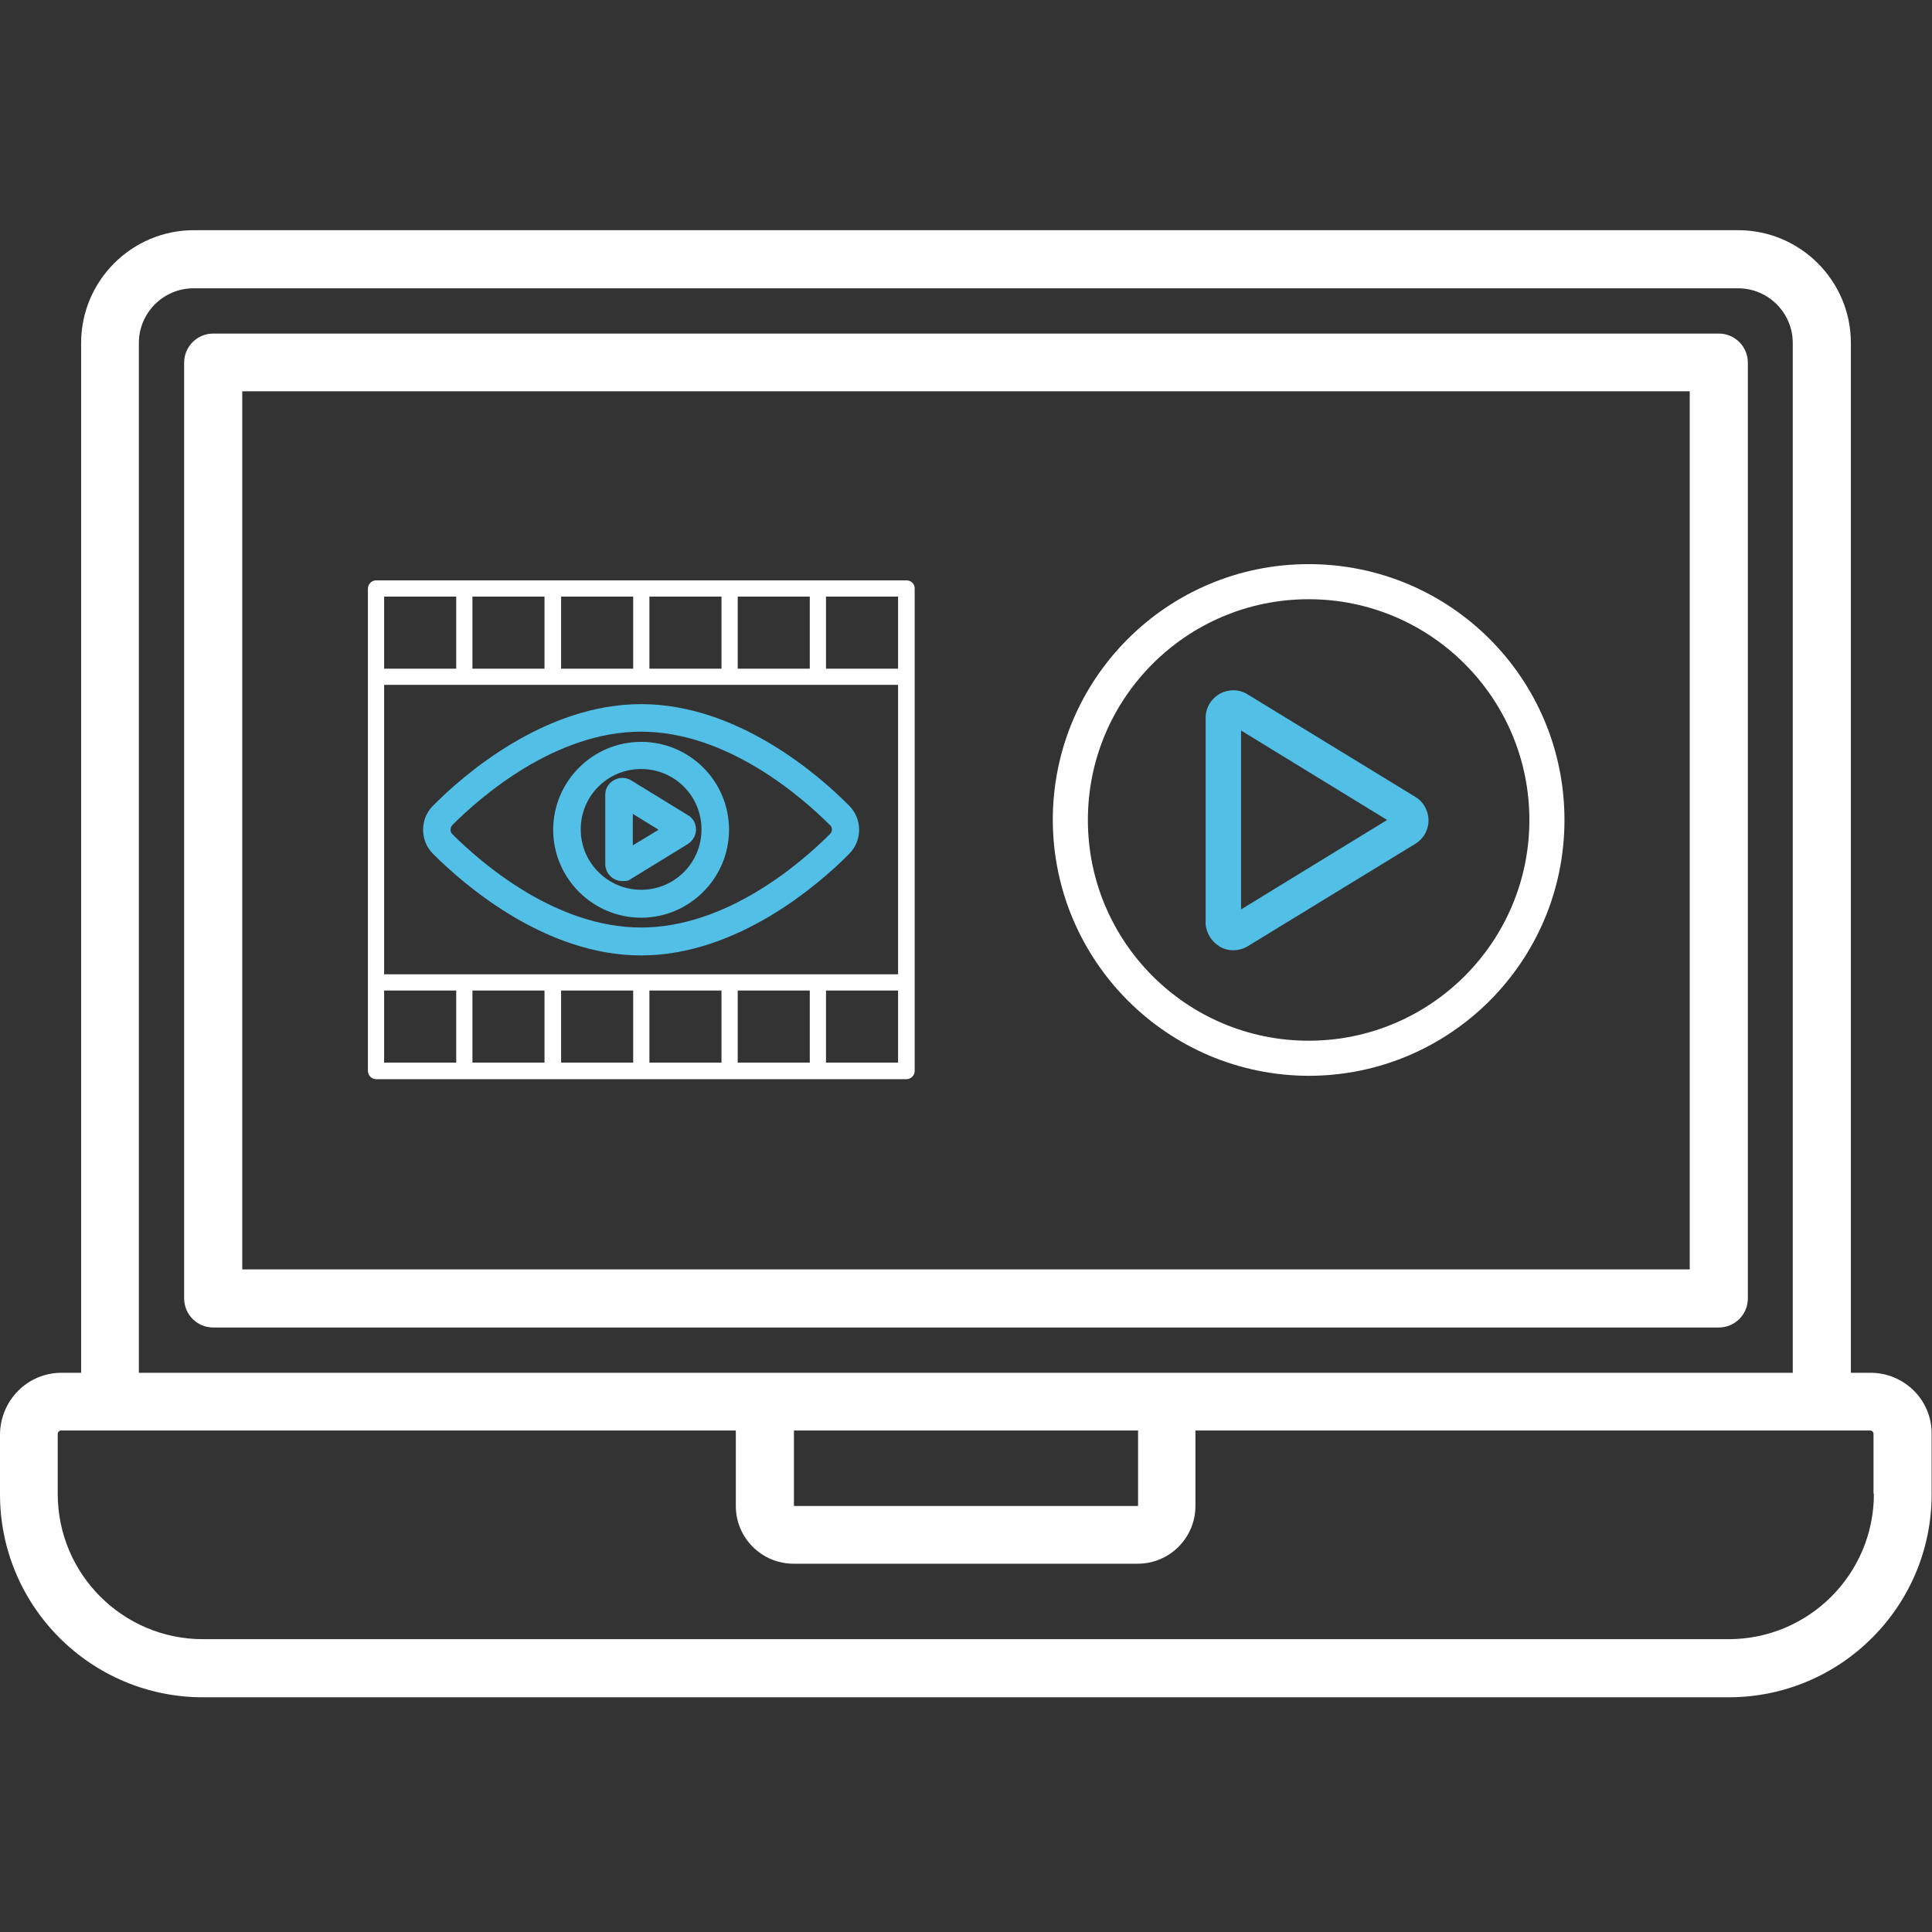 <?xml version="1.0" encoding="UTF-8"?>
<svg xmlns="http://www.w3.org/2000/svg" id="Capa_1" data-name="Capa 1" version="1.1" viewBox="0 0 512 512">
  <rect x="0" y="0" width="512" height="512" fill="#333333" stroke="none"/>
  <defs>
    <style>
      .cls-1, .cls-2 {
        fill: #52bfe6;
      }

      .cls-1, .cls-3 {
        stroke-width: 0px;
      }

      .cls-2 {
        stroke: #52bfe6;
        stroke-miterlimit: 10;
        stroke-width: 3px;
      }

      .cls-3 {
        fill: #fff;
      }
    </style>
  </defs>
  <g>
    <path class="cls-3" d="M495.7,363.8h-5.2V90.9c0-16.5-13.4-29.9-29.9-29.9H51.4c-16.5,0-29.9,13.4-29.9,29.9v272.9h-5.2C7.3,363.8.1,371.1,0,380.1v15.9C0,425.7,24.1,449.8,53.8,449.8h404.3c29.7,0,53.8-24.1,53.8-53.8v-16c.1-8.9-7.2-16.2-16.2-16.2ZM36.8,90.9c0-8,6.5-14.5,14.5-14.5h409.3c8,0,14.5,6.5,14.5,14.5v272.9H36.8V90.9ZM301.6,399.1h-91.2v-20h91.2v20ZM496.6,395.9c0,21.2-17.2,38.5-38.5,38.5H53.8c-21.2,0-38.5-17.2-38.5-38.5v-15.9c0-.5.4-.9.9-.9h178.8v20c0,8.5,6.9,15.3,15.3,15.3h91.2c8.5,0,15.3-6.9,15.3-15.3v-20h178.8c.5,0,.9.4.9.9v15.9Z"></path>
    <path class="cls-3" d="M463.2,344.1V96.1c0-4.2-3.4-7.7-7.7-7.7H56.5c-4.2,0-7.7,3.4-7.7,7.7h0v248c0,4.2,3.4,7.7,7.7,7.7h399c4.2,0,7.7-3.4,7.7-7.7h0ZM447.8,336.4H64.2V103.7h383.6v232.7Z"></path>
  </g>
  <path class="cls-1" d="M323.3,250.9c2.3,1.3,5.1,1.2,7.3-.1l44.5-27.2c3.4-2.1,4.5-6.5,2.4-10-.6-1-1.4-1.8-2.4-2.4l-44.5-27.2h0c-3.4-2.1-7.9-1-10,2.4-.7,1.1-1.1,2.5-1.1,3.8v54.5c.1,2.5,1.6,4.9,3.8,6.2ZM328.9,193.6l38.7,23.7-38.7,23.7v-47.4Z"></path>
  <path class="cls-3" d="M346.8,285.1c37.4,0,67.8-30.3,67.8-67.8s-30.3-67.8-67.8-67.8-67.8,30.4-67.8,67.8h0c.1,37.4,30.4,67.7,67.8,67.8ZM346.8,158.8c32.3,0,58.5,26.2,58.5,58.5s-26.2,58.5-58.5,58.5-58.5-26.2-58.5-58.5,26.2-58.5,58.5-58.5Z"></path>
  <path class="cls-2" d="M181.5,217.3l-15-9.2h0c-1.4-.9-3.3-.4-4.2,1-.3.5-.4,1-.4,1.6v18.3c0,1.7,1.4,3,3,3s1.1-.2,1.6-.4l15-9.2c1.4-.9,1.9-2.7,1-4.2-.3-.4-.6-.7-1-.9h0ZM166.2,226.7v-13.7l11.2,6.9-11.2,6.8Z"></path>
  <path class="cls-3" d="M240.2,153.8H99.7c-1.2,0-2.2,1-2.2,2.2h0v127.8c0,1.2,1,2.2,2.2,2.2h140.5c1.2,0,2.2-1,2.2-2.2v-127.9c0-1.2-1-2.1-2.2-2.1h0ZM144.3,262.5v19.1h-19.1v-19.1h19.1ZM148.7,262.5h19.1v19.1h-19.1v-19.1ZM172.1,262.5h19.1v19.1h-19.1v-19.1ZM195.5,262.5h19.1v19.1h-19.1v-19.1ZM101.8,258.2v-76.7h136.2v76.7H101.8ZM195.5,177.2v-19.1h19.1v19.1h-19.1ZM191.2,177.2h-19.1v-19.1h19.1v19.1ZM167.8,177.2h-19.1v-19.1h19.1v19.1ZM144.3,177.2h-19.1v-19.1h19.1v19.1ZM238,177.2h-19.1v-19.1h19.1v19.1ZM101.8,158.1h19.1v19.1h-19.1v-19.1ZM101.8,262.5h19.1v19.1h-19.1v-19.1ZM238,281.6h-19.1v-19.1h19.1v19.1Z"></path>
  <path class="cls-2" d="M169.9,188.1c-25,0-46.2,18.5-54.1,26.5-2.9,2.9-2.9,7.7,0,10.6,8,8,29.2,26.5,54.1,26.5s46.2-18.5,54.1-26.5c2.9-2.9,2.9-7.7,0-10.6-7.9-8-29.1-26.5-54.1-26.5ZM221,222.1c-7.6,7.6-27.7,25.2-51.1,25.2s-43.5-17.6-51.1-25.2c-1.2-1.2-1.2-3.2,0-4.5,7.6-7.6,27.7-25.2,51.1-25.2s43.5,17.6,51.1,25.2c1.3,1.2,1.3,3.2,0,4.5h0Z"></path>
  <path class="cls-2" d="M169.9,198.1c-12,0-21.8,9.8-21.8,21.8s9.8,21.8,21.8,21.8,21.8-9.8,21.8-21.8h0c0-12.1-9.8-21.8-21.8-21.8ZM169.9,237.3c-9.6,0-17.5-7.8-17.5-17.5s7.8-17.5,17.5-17.5,17.5,7.8,17.5,17.5h0c0,9.7-7.8,17.5-17.5,17.5Z"></path>
</svg>
